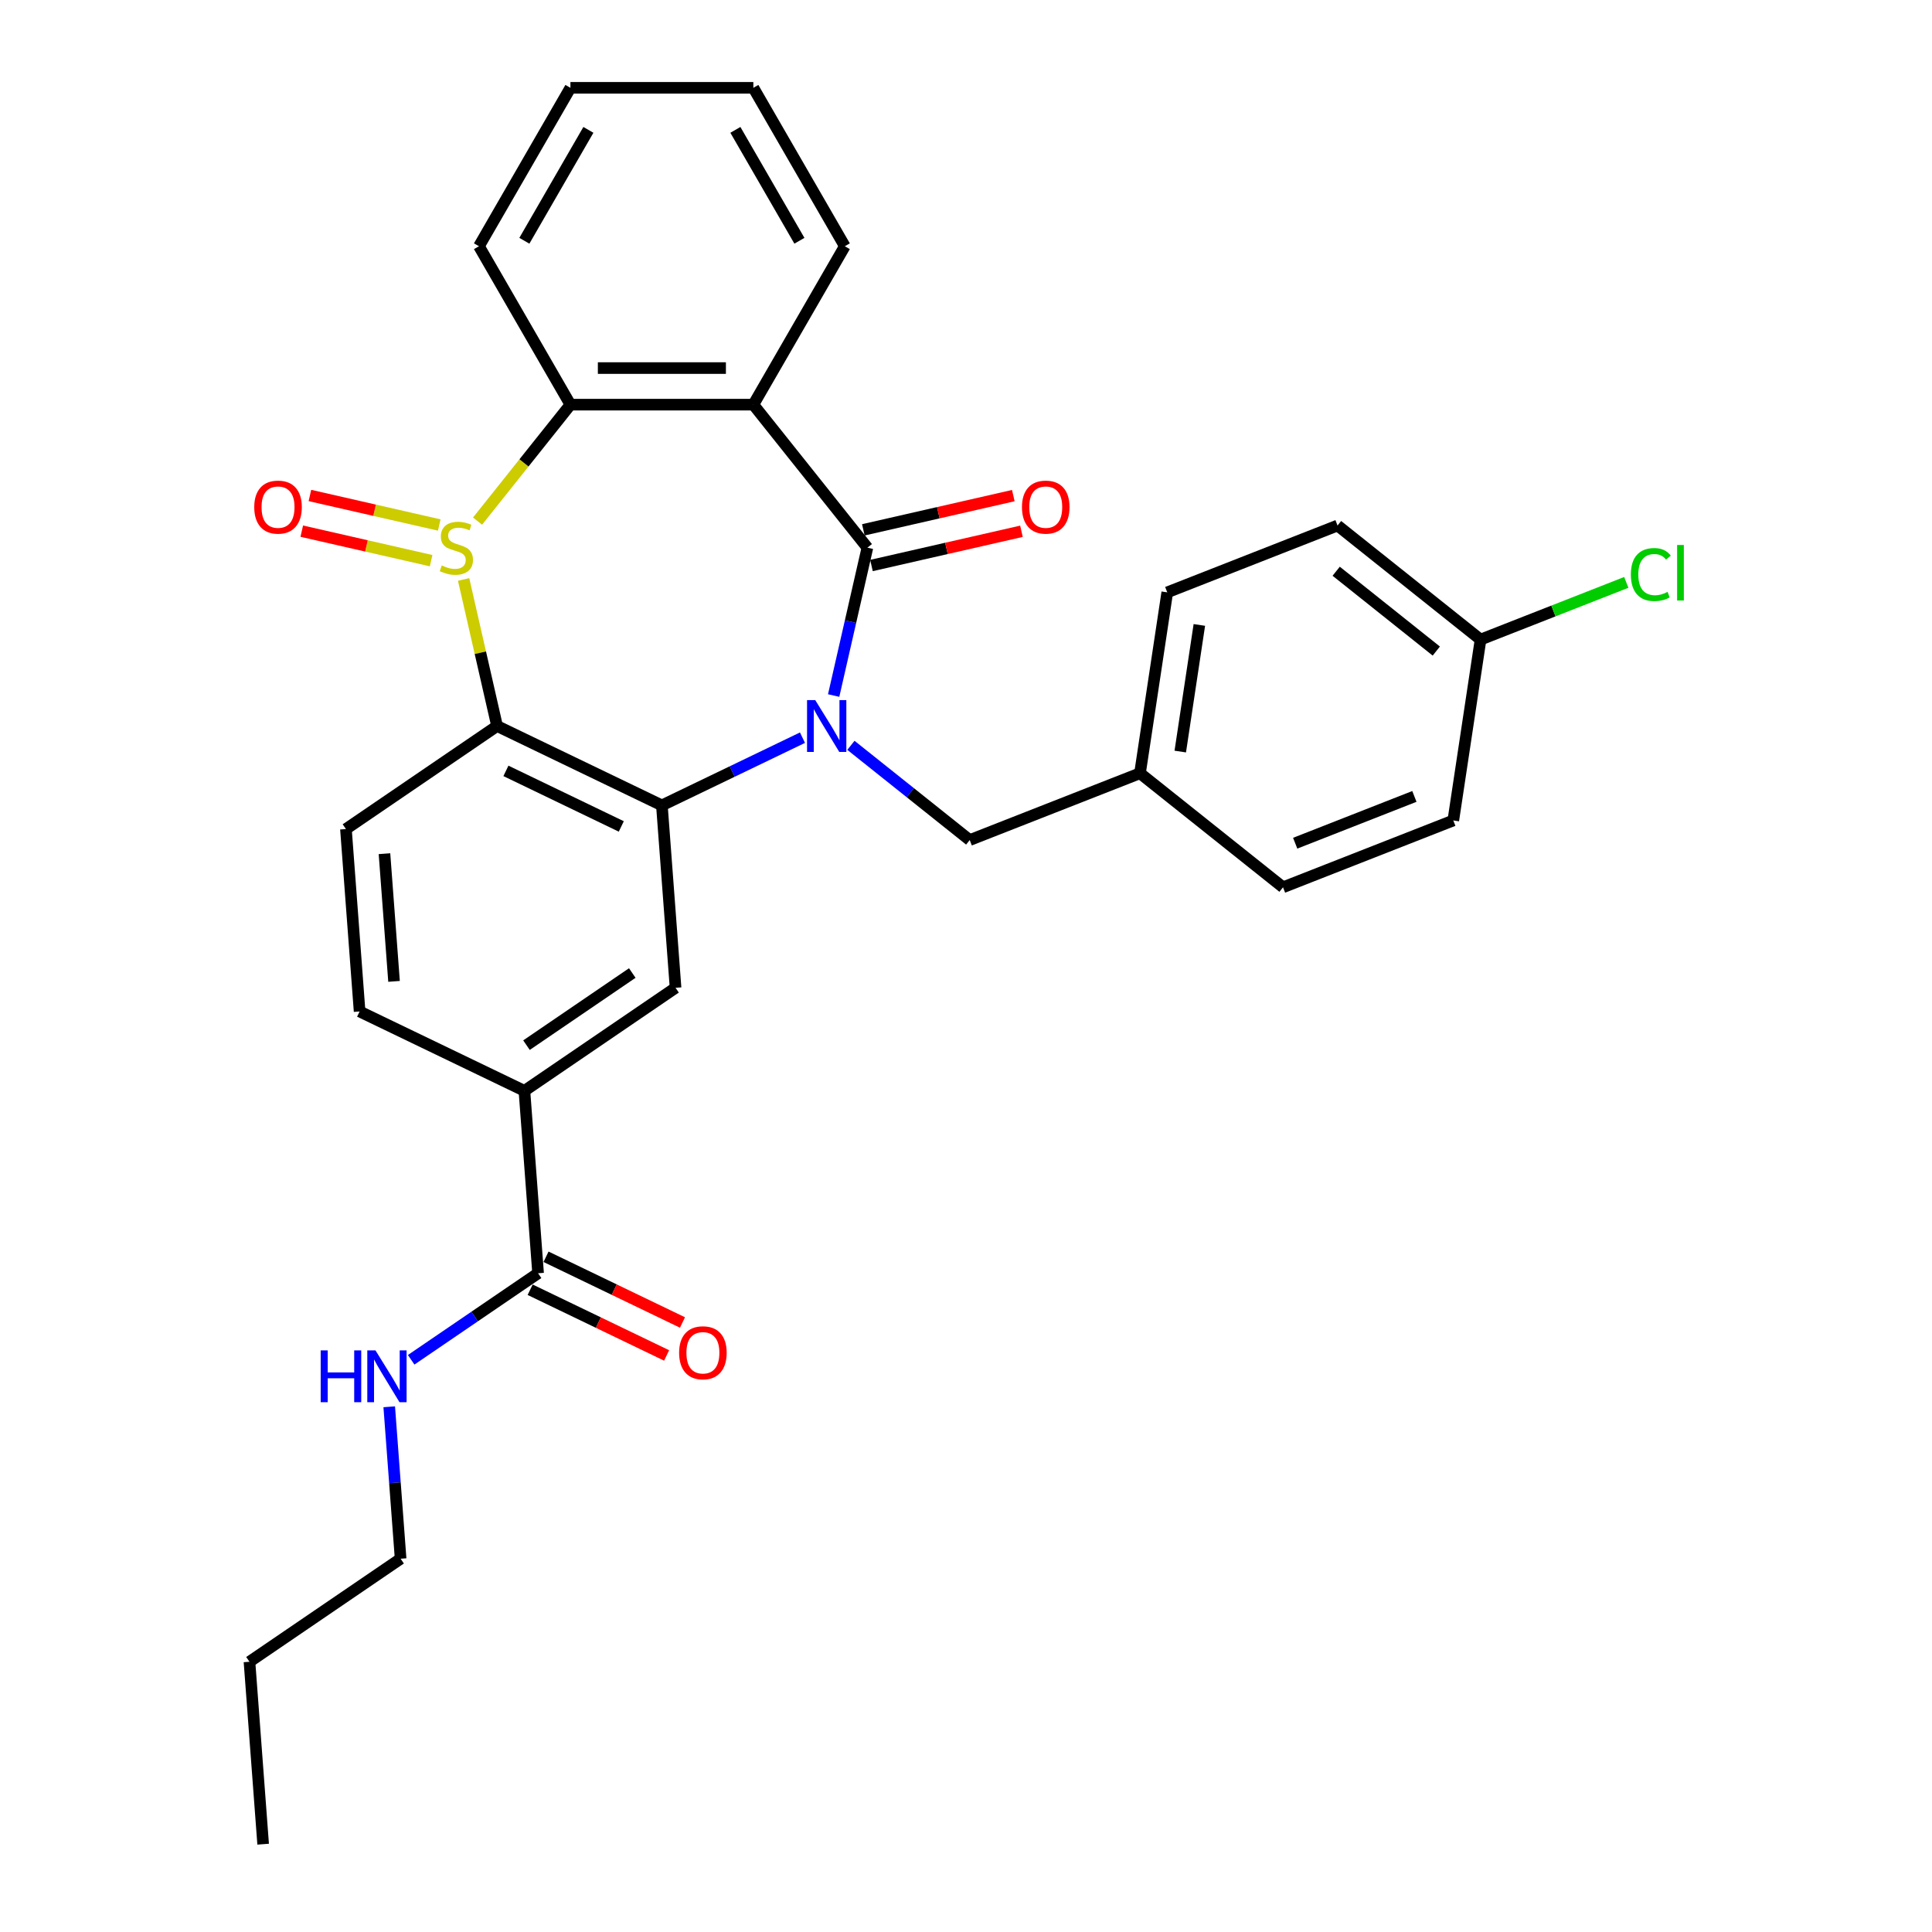 <?xml version='1.0' encoding='iso-8859-1'?>
<svg version='1.1' baseProfile='full'
              xmlns='http://www.w3.org/2000/svg'
                      xmlns:rdkit='http://www.rdkit.org/xml'
                      xmlns:xlink='http://www.w3.org/1999/xlink'
                  xml:space='preserve'
width='1000px' height='1000px' viewBox='0 0 1000 1000'>
<!-- END OF HEADER -->
<rect style='opacity:1.0;fill:#FFFFFF;stroke:none' width='1000' height='1000' x='0' y='0'> </rect>
<path class='bond-1' d='M 431.498,360.01 L 440.232,321.742' style='fill:none;fill-rule:evenodd;stroke:#0000FF;stroke-width:6px;stroke-linecap:butt;stroke-linejoin:miter;stroke-opacity:1' />
<path class='bond-1' d='M 440.232,321.742 L 448.966,283.475' style='fill:none;fill-rule:evenodd;stroke:#000000;stroke-width:6px;stroke-linecap:butt;stroke-linejoin:miter;stroke-opacity:1' />
<path class='bond-2' d='M 415.361,381.821 L 378.976,399.343' style='fill:none;fill-rule:evenodd;stroke:#0000FF;stroke-width:6px;stroke-linecap:butt;stroke-linejoin:miter;stroke-opacity:1' />
<path class='bond-2' d='M 378.976,399.343 L 342.591,416.865' style='fill:none;fill-rule:evenodd;stroke:#000000;stroke-width:6px;stroke-linecap:butt;stroke-linejoin:miter;stroke-opacity:1' />
<path class='bond-10' d='M 440.433,385.781 L 471.178,410.299' style='fill:none;fill-rule:evenodd;stroke:#0000FF;stroke-width:6px;stroke-linecap:butt;stroke-linejoin:miter;stroke-opacity:1' />
<path class='bond-10' d='M 471.178,410.299 L 501.923,434.817' style='fill:none;fill-rule:evenodd;stroke:#000000;stroke-width:6px;stroke-linecap:butt;stroke-linejoin:miter;stroke-opacity:1' />
<path class='bond-0' d='M 239.972,299.931 L 248.629,337.857' style='fill:none;fill-rule:evenodd;stroke:#CCCC00;stroke-width:6px;stroke-linecap:butt;stroke-linejoin:miter;stroke-opacity:1' />
<path class='bond-0' d='M 248.629,337.857 L 257.285,375.784' style='fill:none;fill-rule:evenodd;stroke:#000000;stroke-width:6px;stroke-linecap:butt;stroke-linejoin:miter;stroke-opacity:1' />
<path class='bond-11' d='M 227.359,271.742 L 193.884,264.101' style='fill:none;fill-rule:evenodd;stroke:#CCCC00;stroke-width:6px;stroke-linecap:butt;stroke-linejoin:miter;stroke-opacity:1' />
<path class='bond-11' d='M 193.884,264.101 L 160.409,256.461' style='fill:none;fill-rule:evenodd;stroke:#FF0000;stroke-width:6px;stroke-linecap:butt;stroke-linejoin:miter;stroke-opacity:1' />
<path class='bond-11' d='M 223.145,290.203 L 189.671,282.563' style='fill:none;fill-rule:evenodd;stroke:#CCCC00;stroke-width:6px;stroke-linecap:butt;stroke-linejoin:miter;stroke-opacity:1' />
<path class='bond-11' d='M 189.671,282.563 L 156.196,274.923' style='fill:none;fill-rule:evenodd;stroke:#FF0000;stroke-width:6px;stroke-linecap:butt;stroke-linejoin:miter;stroke-opacity:1' />
<path class='bond-30' d='M 247.181,269.726 L 271.215,239.588' style='fill:none;fill-rule:evenodd;stroke:#CCCC00;stroke-width:6px;stroke-linecap:butt;stroke-linejoin:miter;stroke-opacity:1' />
<path class='bond-30' d='M 271.215,239.588 L 295.25,209.449' style='fill:none;fill-rule:evenodd;stroke:#000000;stroke-width:6px;stroke-linecap:butt;stroke-linejoin:miter;stroke-opacity:1' />
<path class='bond-4' d='M 448.966,283.475 L 389.933,209.449' style='fill:none;fill-rule:evenodd;stroke:#000000;stroke-width:6px;stroke-linecap:butt;stroke-linejoin:miter;stroke-opacity:1' />
<path class='bond-12' d='M 451.073,292.706 L 489.889,283.846' style='fill:none;fill-rule:evenodd;stroke:#000000;stroke-width:6px;stroke-linecap:butt;stroke-linejoin:miter;stroke-opacity:1' />
<path class='bond-12' d='M 489.889,283.846 L 528.706,274.987' style='fill:none;fill-rule:evenodd;stroke:#FF0000;stroke-width:6px;stroke-linecap:butt;stroke-linejoin:miter;stroke-opacity:1' />
<path class='bond-12' d='M 446.859,274.244 L 485.676,265.385' style='fill:none;fill-rule:evenodd;stroke:#000000;stroke-width:6px;stroke-linecap:butt;stroke-linejoin:miter;stroke-opacity:1' />
<path class='bond-12' d='M 485.676,265.385 L 524.492,256.525' style='fill:none;fill-rule:evenodd;stroke:#FF0000;stroke-width:6px;stroke-linecap:butt;stroke-linejoin:miter;stroke-opacity:1' />
<path class='bond-3' d='M 342.591,416.865 L 257.285,375.784' style='fill:none;fill-rule:evenodd;stroke:#000000;stroke-width:6px;stroke-linecap:butt;stroke-linejoin:miter;stroke-opacity:1' />
<path class='bond-3' d='M 321.579,427.764 L 261.865,399.007' style='fill:none;fill-rule:evenodd;stroke:#000000;stroke-width:6px;stroke-linecap:butt;stroke-linejoin:miter;stroke-opacity:1' />
<path class='bond-6' d='M 342.591,416.865 L 349.667,511.283' style='fill:none;fill-rule:evenodd;stroke:#000000;stroke-width:6px;stroke-linecap:butt;stroke-linejoin:miter;stroke-opacity:1' />
<path class='bond-9' d='M 257.285,375.784 L 179.055,429.12' style='fill:none;fill-rule:evenodd;stroke:#000000;stroke-width:6px;stroke-linecap:butt;stroke-linejoin:miter;stroke-opacity:1' />
<path class='bond-5' d='M 389.933,209.449 L 295.25,209.449' style='fill:none;fill-rule:evenodd;stroke:#000000;stroke-width:6px;stroke-linecap:butt;stroke-linejoin:miter;stroke-opacity:1' />
<path class='bond-5' d='M 375.73,190.513 L 309.452,190.513' style='fill:none;fill-rule:evenodd;stroke:#000000;stroke-width:6px;stroke-linecap:butt;stroke-linejoin:miter;stroke-opacity:1' />
<path class='bond-17' d='M 389.933,209.449 L 437.274,127.452' style='fill:none;fill-rule:evenodd;stroke:#000000;stroke-width:6px;stroke-linecap:butt;stroke-linejoin:miter;stroke-opacity:1' />
<path class='bond-20' d='M 295.25,209.449 L 247.909,127.452' style='fill:none;fill-rule:evenodd;stroke:#000000;stroke-width:6px;stroke-linecap:butt;stroke-linejoin:miter;stroke-opacity:1' />
<path class='bond-7' d='M 349.667,511.283 L 271.437,564.619' style='fill:none;fill-rule:evenodd;stroke:#000000;stroke-width:6px;stroke-linecap:butt;stroke-linejoin:miter;stroke-opacity:1' />
<path class='bond-7' d='M 327.265,503.637 L 272.504,540.973' style='fill:none;fill-rule:evenodd;stroke:#000000;stroke-width:6px;stroke-linecap:butt;stroke-linejoin:miter;stroke-opacity:1' />
<path class='bond-8' d='M 271.437,564.619 L 278.512,659.037' style='fill:none;fill-rule:evenodd;stroke:#000000;stroke-width:6px;stroke-linecap:butt;stroke-linejoin:miter;stroke-opacity:1' />
<path class='bond-13' d='M 271.437,564.619 L 186.131,523.538' style='fill:none;fill-rule:evenodd;stroke:#000000;stroke-width:6px;stroke-linecap:butt;stroke-linejoin:miter;stroke-opacity:1' />
<path class='bond-14' d='M 274.404,667.568 L 309.719,684.574' style='fill:none;fill-rule:evenodd;stroke:#000000;stroke-width:6px;stroke-linecap:butt;stroke-linejoin:miter;stroke-opacity:1' />
<path class='bond-14' d='M 309.719,684.574 L 345.034,701.581' style='fill:none;fill-rule:evenodd;stroke:#FF0000;stroke-width:6px;stroke-linecap:butt;stroke-linejoin:miter;stroke-opacity:1' />
<path class='bond-14' d='M 282.62,650.506 L 317.935,667.513' style='fill:none;fill-rule:evenodd;stroke:#000000;stroke-width:6px;stroke-linecap:butt;stroke-linejoin:miter;stroke-opacity:1' />
<path class='bond-14' d='M 317.935,667.513 L 353.251,684.52' style='fill:none;fill-rule:evenodd;stroke:#FF0000;stroke-width:6px;stroke-linecap:butt;stroke-linejoin:miter;stroke-opacity:1' />
<path class='bond-15' d='M 278.512,659.037 L 245.665,681.432' style='fill:none;fill-rule:evenodd;stroke:#000000;stroke-width:6px;stroke-linecap:butt;stroke-linejoin:miter;stroke-opacity:1' />
<path class='bond-15' d='M 245.665,681.432 L 212.818,703.827' style='fill:none;fill-rule:evenodd;stroke:#0000FF;stroke-width:6px;stroke-linecap:butt;stroke-linejoin:miter;stroke-opacity:1' />
<path class='bond-32' d='M 179.055,429.12 L 186.131,523.538' style='fill:none;fill-rule:evenodd;stroke:#000000;stroke-width:6px;stroke-linecap:butt;stroke-linejoin:miter;stroke-opacity:1' />
<path class='bond-32' d='M 199,441.868 L 203.953,507.96' style='fill:none;fill-rule:evenodd;stroke:#000000;stroke-width:6px;stroke-linecap:butt;stroke-linejoin:miter;stroke-opacity:1' />
<path class='bond-16' d='M 501.923,434.817 L 590.06,400.226' style='fill:none;fill-rule:evenodd;stroke:#000000;stroke-width:6px;stroke-linecap:butt;stroke-linejoin:miter;stroke-opacity:1' />
<path class='bond-25' d='M 201.464,728.148 L 204.411,767.469' style='fill:none;fill-rule:evenodd;stroke:#0000FF;stroke-width:6px;stroke-linecap:butt;stroke-linejoin:miter;stroke-opacity:1' />
<path class='bond-25' d='M 204.411,767.469 L 207.358,806.791' style='fill:none;fill-rule:evenodd;stroke:#000000;stroke-width:6px;stroke-linecap:butt;stroke-linejoin:miter;stroke-opacity:1' />
<path class='bond-21' d='M 590.06,400.226 L 664.086,459.259' style='fill:none;fill-rule:evenodd;stroke:#000000;stroke-width:6px;stroke-linecap:butt;stroke-linejoin:miter;stroke-opacity:1' />
<path class='bond-22' d='M 590.06,400.226 L 604.172,306.601' style='fill:none;fill-rule:evenodd;stroke:#000000;stroke-width:6px;stroke-linecap:butt;stroke-linejoin:miter;stroke-opacity:1' />
<path class='bond-22' d='M 610.902,389.005 L 620.78,323.467' style='fill:none;fill-rule:evenodd;stroke:#000000;stroke-width:6px;stroke-linecap:butt;stroke-linejoin:miter;stroke-opacity:1' />
<path class='bond-27' d='M 437.274,127.452 L 389.933,45.455' style='fill:none;fill-rule:evenodd;stroke:#000000;stroke-width:6px;stroke-linecap:butt;stroke-linejoin:miter;stroke-opacity:1' />
<path class='bond-27' d='M 413.773,124.621 L 380.634,67.222' style='fill:none;fill-rule:evenodd;stroke:#000000;stroke-width:6px;stroke-linecap:butt;stroke-linejoin:miter;stroke-opacity:1' />
<path class='bond-18' d='M 766.335,331.043 L 692.31,272.01' style='fill:none;fill-rule:evenodd;stroke:#000000;stroke-width:6px;stroke-linecap:butt;stroke-linejoin:miter;stroke-opacity:1' />
<path class='bond-18' d='M 743.425,336.993 L 691.607,295.67' style='fill:none;fill-rule:evenodd;stroke:#000000;stroke-width:6px;stroke-linecap:butt;stroke-linejoin:miter;stroke-opacity:1' />
<path class='bond-19' d='M 766.335,331.043 L 804.051,316.241' style='fill:none;fill-rule:evenodd;stroke:#000000;stroke-width:6px;stroke-linecap:butt;stroke-linejoin:miter;stroke-opacity:1' />
<path class='bond-19' d='M 804.051,316.241 L 841.766,301.439' style='fill:none;fill-rule:evenodd;stroke:#00CC00;stroke-width:6px;stroke-linecap:butt;stroke-linejoin:miter;stroke-opacity:1' />
<path class='bond-31' d='M 766.335,331.043 L 752.224,424.668' style='fill:none;fill-rule:evenodd;stroke:#000000;stroke-width:6px;stroke-linecap:butt;stroke-linejoin:miter;stroke-opacity:1' />
<path class='bond-33' d='M 247.909,127.452 L 295.25,45.455' style='fill:none;fill-rule:evenodd;stroke:#000000;stroke-width:6px;stroke-linecap:butt;stroke-linejoin:miter;stroke-opacity:1' />
<path class='bond-33' d='M 271.41,124.621 L 304.548,67.222' style='fill:none;fill-rule:evenodd;stroke:#000000;stroke-width:6px;stroke-linecap:butt;stroke-linejoin:miter;stroke-opacity:1' />
<path class='bond-23' d='M 664.086,459.259 L 752.224,424.668' style='fill:none;fill-rule:evenodd;stroke:#000000;stroke-width:6px;stroke-linecap:butt;stroke-linejoin:miter;stroke-opacity:1' />
<path class='bond-23' d='M 670.389,436.443 L 732.085,412.229' style='fill:none;fill-rule:evenodd;stroke:#000000;stroke-width:6px;stroke-linecap:butt;stroke-linejoin:miter;stroke-opacity:1' />
<path class='bond-24' d='M 604.172,306.601 L 692.31,272.01' style='fill:none;fill-rule:evenodd;stroke:#000000;stroke-width:6px;stroke-linecap:butt;stroke-linejoin:miter;stroke-opacity:1' />
<path class='bond-26' d='M 207.358,806.791 L 129.127,860.128' style='fill:none;fill-rule:evenodd;stroke:#000000;stroke-width:6px;stroke-linecap:butt;stroke-linejoin:miter;stroke-opacity:1' />
<path class='bond-29' d='M 129.127,860.128 L 136.203,954.545' style='fill:none;fill-rule:evenodd;stroke:#000000;stroke-width:6px;stroke-linecap:butt;stroke-linejoin:miter;stroke-opacity:1' />
<path class='bond-28' d='M 389.933,45.455 L 295.25,45.455' style='fill:none;fill-rule:evenodd;stroke:#000000;stroke-width:6px;stroke-linecap:butt;stroke-linejoin:miter;stroke-opacity:1' />
<path  class='atom-0' d='M 421.97 362.377
L 430.757 376.579
Q 431.628 377.98, 433.029 380.518
Q 434.43 383.055, 434.506 383.207
L 434.506 362.377
L 438.066 362.377
L 438.066 389.191
L 434.393 389.191
L 424.962 373.663
Q 423.864 371.845, 422.69 369.762
Q 421.554 367.679, 421.213 367.035
L 421.213 389.191
L 417.728 389.191
L 417.728 362.377
L 421.97 362.377
' fill='#0000FF'/>
<path  class='atom-1' d='M 228.642 292.678
Q 228.945 292.792, 230.195 293.322
Q 231.445 293.852, 232.808 294.193
Q 234.209 294.496, 235.573 294.496
Q 238.11 294.496, 239.587 293.284
Q 241.064 292.034, 241.064 289.876
Q 241.064 288.399, 240.307 287.49
Q 239.587 286.581, 238.451 286.088
Q 237.315 285.596, 235.421 285.028
Q 233.035 284.308, 231.596 283.627
Q 230.195 282.945, 229.172 281.506
Q 228.187 280.067, 228.187 277.643
Q 228.187 274.272, 230.46 272.189
Q 232.77 270.106, 237.315 270.106
Q 240.42 270.106, 243.943 271.583
L 243.072 274.499
Q 239.852 273.174, 237.428 273.174
Q 234.815 273.174, 233.376 274.272
Q 231.937 275.332, 231.975 277.188
Q 231.975 278.627, 232.694 279.498
Q 233.452 280.37, 234.512 280.862
Q 235.611 281.354, 237.428 281.922
Q 239.852 282.68, 241.292 283.437
Q 242.731 284.195, 243.753 285.748
Q 244.814 287.262, 244.814 289.876
Q 244.814 293.587, 242.314 295.595
Q 239.852 297.564, 235.724 297.564
Q 233.338 297.564, 231.52 297.034
Q 229.74 296.541, 227.619 295.67
L 228.642 292.678
' fill='#CCCC00'/>
<path  class='atom-12' d='M 131.599 262.482
Q 131.599 256.044, 134.781 252.446
Q 137.962 248.848, 143.908 248.848
Q 149.854 248.848, 153.035 252.446
Q 156.217 256.044, 156.217 262.482
Q 156.217 268.996, 152.997 272.708
Q 149.778 276.381, 143.908 276.381
Q 138 276.381, 134.781 272.708
Q 131.599 269.034, 131.599 262.482
M 143.908 273.352
Q 147.998 273.352, 150.195 270.625
Q 152.429 267.86, 152.429 262.482
Q 152.429 257.218, 150.195 254.567
Q 147.998 251.878, 143.908 251.878
Q 139.818 251.878, 137.583 254.529
Q 135.387 257.18, 135.387 262.482
Q 135.387 267.898, 137.583 270.625
Q 139.818 273.352, 143.908 273.352
' fill='#FF0000'/>
<path  class='atom-13' d='M 528.966 262.482
Q 528.966 256.044, 532.147 252.446
Q 535.329 248.848, 541.275 248.848
Q 547.221 248.848, 550.402 252.446
Q 553.583 256.044, 553.583 262.482
Q 553.583 268.996, 550.364 272.708
Q 547.145 276.381, 541.275 276.381
Q 535.367 276.381, 532.147 272.708
Q 528.966 269.034, 528.966 262.482
M 541.275 273.352
Q 545.365 273.352, 547.562 270.625
Q 549.796 267.86, 549.796 262.482
Q 549.796 257.218, 547.562 254.567
Q 545.365 251.878, 541.275 251.878
Q 537.184 251.878, 534.95 254.529
Q 532.753 257.18, 532.753 262.482
Q 532.753 267.898, 534.95 270.625
Q 537.184 273.352, 541.275 273.352
' fill='#FF0000'/>
<path  class='atom-15' d='M 351.51 700.194
Q 351.51 693.755, 354.691 690.158
Q 357.872 686.56, 363.818 686.56
Q 369.764 686.56, 372.946 690.158
Q 376.127 693.755, 376.127 700.194
Q 376.127 706.708, 372.908 710.42
Q 369.689 714.093, 363.818 714.093
Q 357.91 714.093, 354.691 710.42
Q 351.51 706.746, 351.51 700.194
M 363.818 711.063
Q 367.909 711.063, 370.105 708.337
Q 372.34 705.572, 372.34 700.194
Q 372.34 694.93, 370.105 692.278
Q 367.909 689.589, 363.818 689.589
Q 359.728 689.589, 357.493 692.241
Q 355.297 694.892, 355.297 700.194
Q 355.297 705.61, 357.493 708.337
Q 359.728 711.063, 363.818 711.063
' fill='#FF0000'/>
<path  class='atom-16' d='M 165.988 698.966
L 169.624 698.966
L 169.624 710.366
L 183.334 710.366
L 183.334 698.966
L 186.97 698.966
L 186.97 725.781
L 183.334 725.781
L 183.334 713.396
L 169.624 713.396
L 169.624 725.781
L 165.988 725.781
L 165.988 698.966
' fill='#0000FF'/>
<path  class='atom-16' d='M 194.355 698.966
L 203.141 713.169
Q 204.012 714.57, 205.414 717.108
Q 206.815 719.645, 206.891 719.797
L 206.891 698.966
L 210.451 698.966
L 210.451 725.781
L 206.777 725.781
L 197.347 710.253
Q 196.248 708.435, 195.074 706.352
Q 193.938 704.269, 193.597 703.625
L 193.597 725.781
L 190.113 725.781
L 190.113 698.966
L 194.355 698.966
' fill='#0000FF'/>
<path  class='atom-20' d='M 844.133 297.38
Q 844.133 290.714, 847.239 287.23
Q 850.382 283.707, 856.329 283.707
Q 861.858 283.707, 864.812 287.608
L 862.312 289.654
Q 860.154 286.813, 856.329 286.813
Q 852.276 286.813, 850.117 289.54
Q 847.996 292.229, 847.996 297.38
Q 847.996 302.682, 850.193 305.409
Q 852.428 308.136, 856.745 308.136
Q 859.699 308.136, 863.146 306.356
L 864.206 309.196
Q 862.805 310.105, 860.684 310.635
Q 858.563 311.165, 856.215 311.165
Q 850.382 311.165, 847.239 307.605
Q 844.133 304.045, 844.133 297.38
' fill='#00CC00'/>
<path  class='atom-20' d='M 868.069 282.079
L 871.553 282.079
L 871.553 310.825
L 868.069 310.825
L 868.069 282.079
' fill='#00CC00'/>
</svg>
